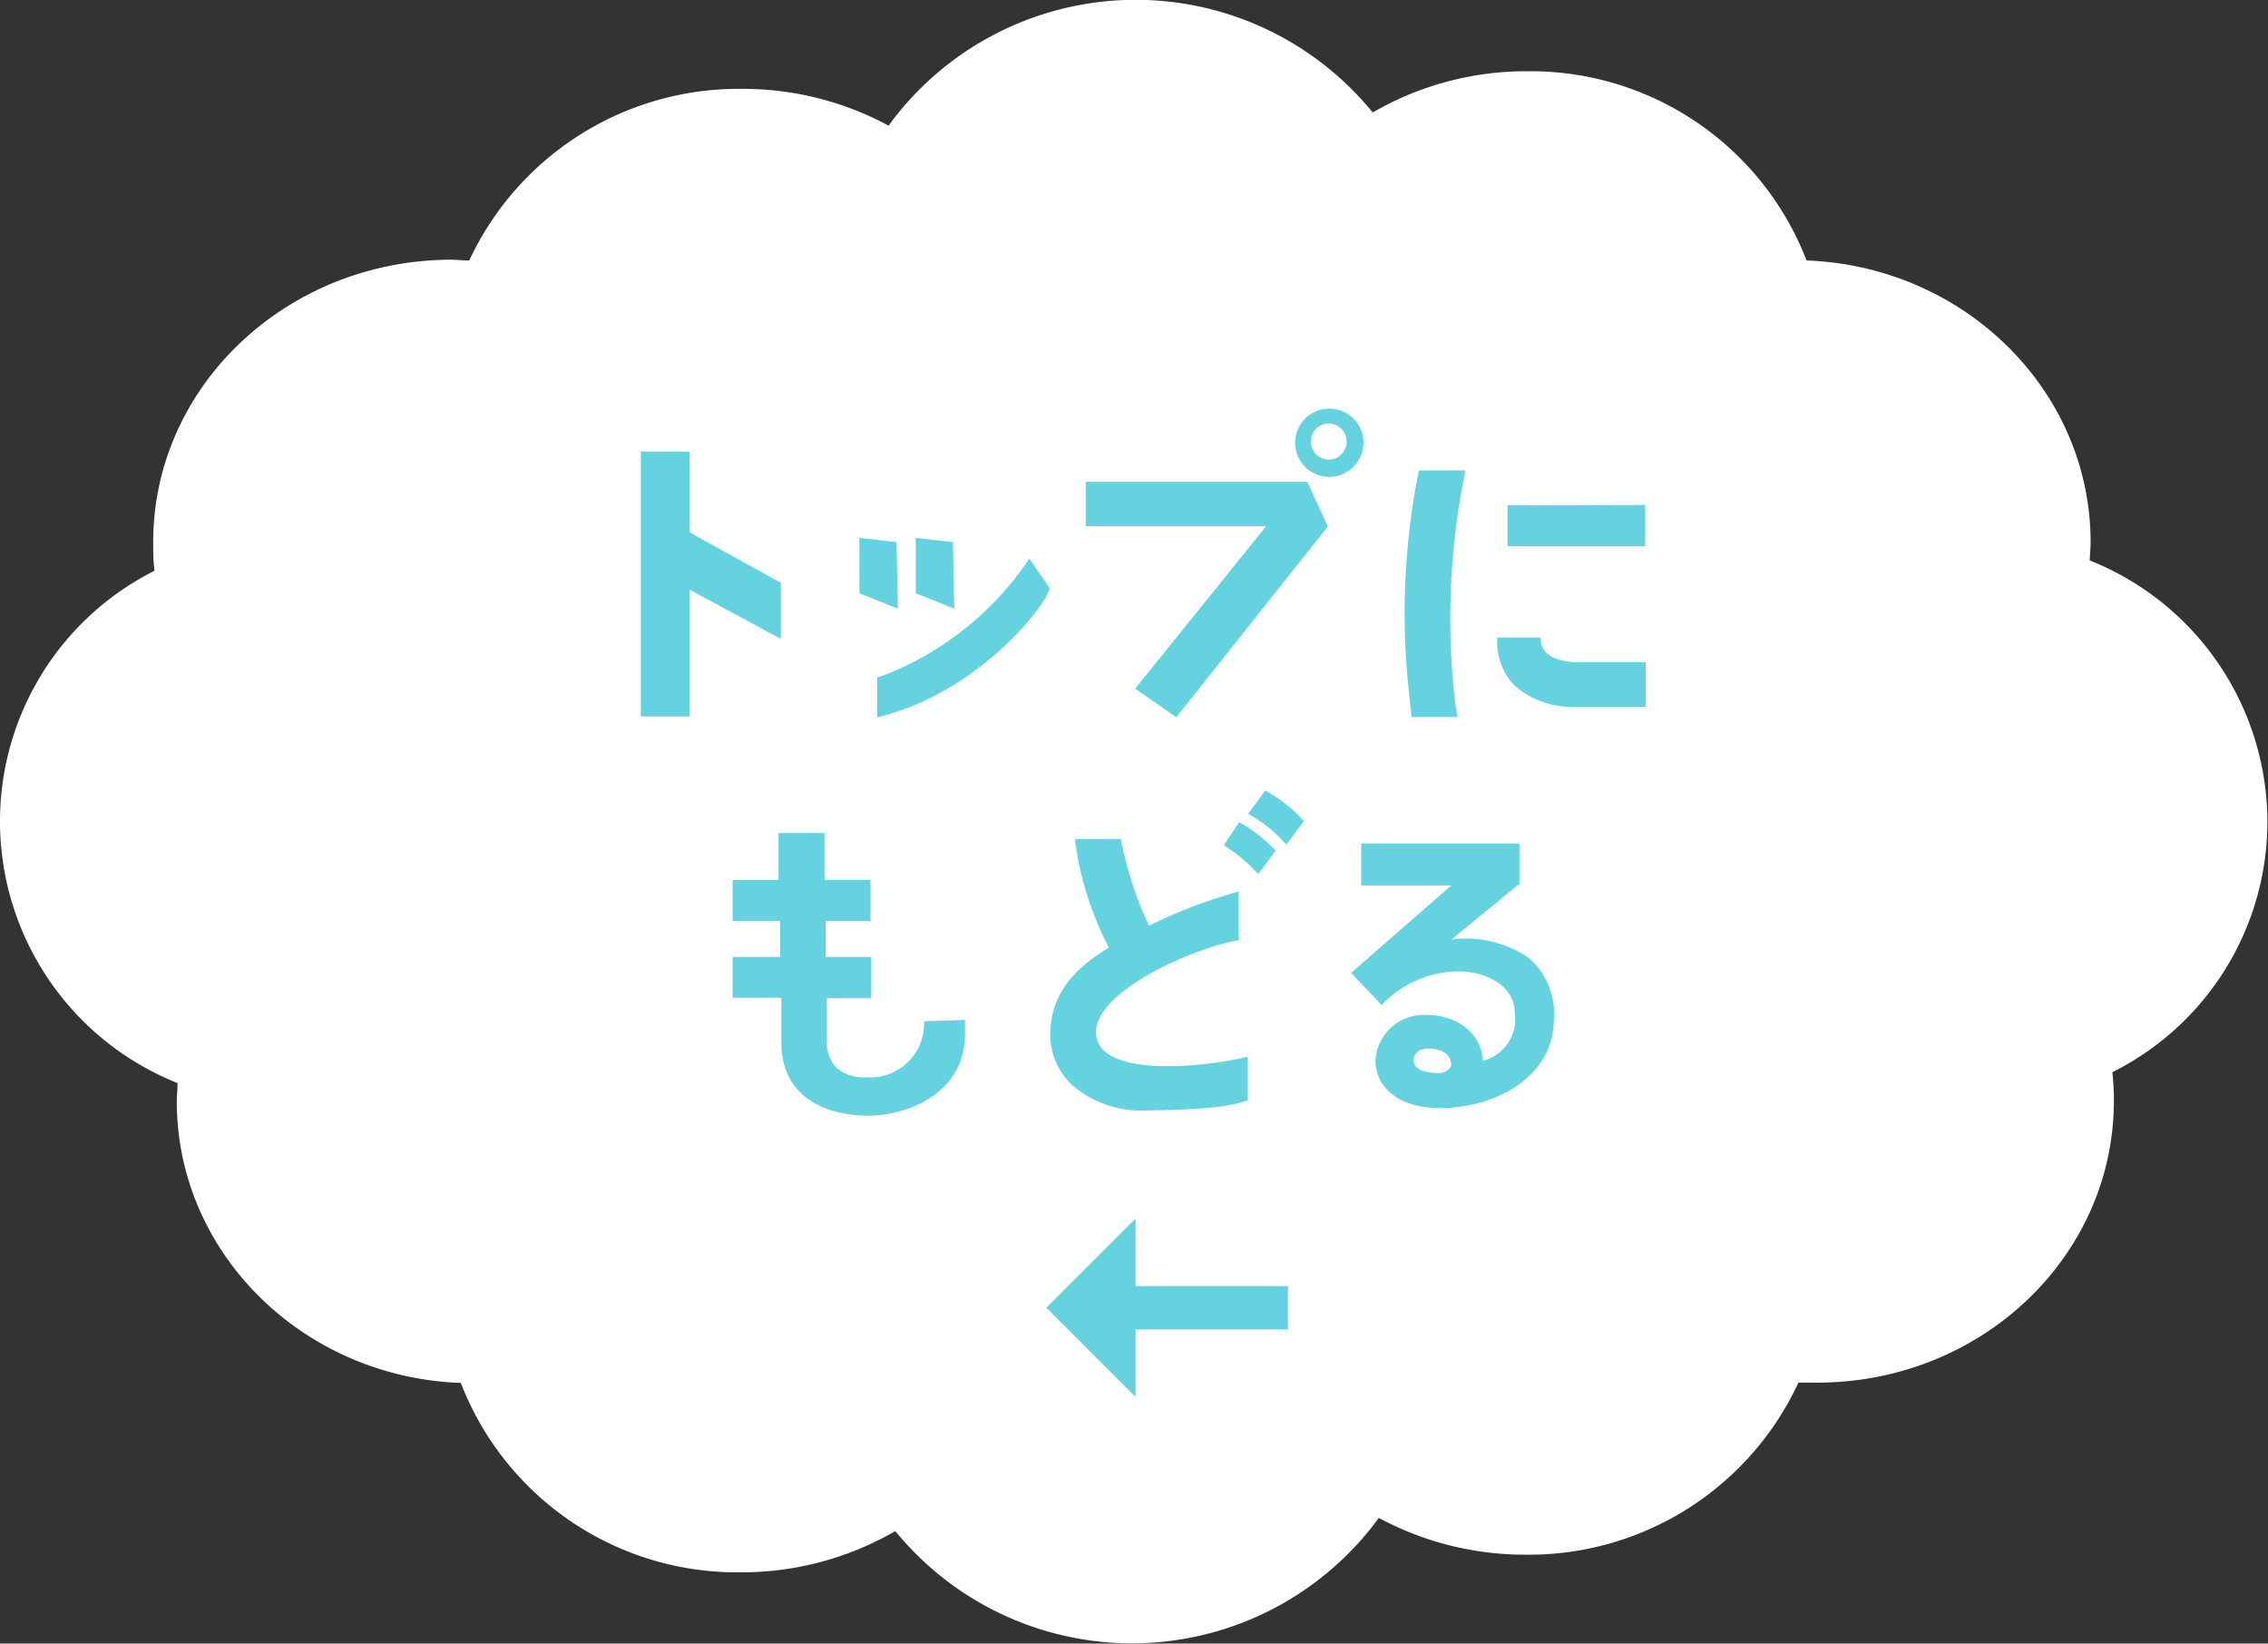 <svg xmlns="http://www.w3.org/2000/svg" viewBox="0 0 148.04 107.27"><rect x="0" y="0" width="148.04" height="107.27" fill="#333333" stroke="none"/><defs><style>.cls-1{fill:#fff;}.cls-2{fill:#65d2e0;}</style></defs><g id="レイヤー_2" data-name="レイヤー 2"><g id="レイヤー_1-2" data-name="レイヤー 1"><path class="cls-1" d="M148,53.43a18.4,18.4,0,0,0-11.59-16.85c0-.4.05-.8.05-1.2,0-9.89-8.23-18-18.54-18.38A19.31,19.31,0,0,0,99.68,4.65,20,20,0,0,0,89.6,7.34,19.95,19.95,0,0,0,58,8.2a20,20,0,0,0-9.56-2.4A19.4,19.4,0,0,0,30.63,17c-.41,0-.82-.05-1.24-.05C18.7,17,10,25.22,10,35.38c0,.63,0,1.26.09,1.87A18.3,18.3,0,0,0,0,53.43a1.27,1.27,0,0,0,0,.2,1.48,1.48,0,0,0,0,.21A18.41,18.41,0,0,0,11.59,70.69c0,.4-.05.79-.05,1.2,0,9.89,8.23,18,18.54,18.37a19.32,19.32,0,0,0,18.28,12.36,20,20,0,0,0,10.08-2.69A19.95,19.95,0,0,0,90,99.07a20.11,20.11,0,0,0,9.56,2.4,19.4,19.4,0,0,0,17.83-11.23c.41,0,.82,0,1.23,0,10.7,0,19.36-8.23,19.36-18.39a16.36,16.36,0,0,0-.1-1.87A18.29,18.29,0,0,0,148,53.84c0-.07,0-.14,0-.21S148,53.5,148,53.43Z"/><polygon class="cls-2" points="50.97 38.04 45.02 34.75 45.02 29.48 41.83 29.47 41.83 46.76 45.02 46.76 45.02 38.49 50.97 41.7 50.97 38.04"/><polygon class="cls-2" points="70.87 31.45 70.87 34.34 82.65 34.34 74.19 44.83 74.1 44.95 76.78 46.81 86.62 34.43 86.67 34.36 85.33 31.45 70.87 31.45"/><path class="cls-2" d="M89,28.84a2.23,2.23,0,1,0-2.24,2.29A2.25,2.25,0,0,0,89,28.84ZM86.72,30a1.18,1.18,0,0,1-1.15-1.19,1.16,1.16,0,0,1,1.15-1.17,1.18,1.18,0,0,1,0,2.36Z"/><path class="cls-2" d="M68.52,38.4l-1.33-1.94-.16.23a20.19,20.19,0,0,1-9.64,7.5l-.13,0v2.63l.24-.06c6.44-1.66,10.75-7.21,11-8.32Z"/><polygon class="cls-2" points="58.61 39.73 58.52 35.38 56.09 35.11 56.1 38.72 58.61 39.73"/><polygon class="cls-2" points="62.29 39.73 62.2 35.38 59.77 35.11 59.78 38.72 62.29 39.73"/><path class="cls-2" d="M63,66.57l-2.68.09v.14a3.51,3.51,0,0,1-3.79,3.51,2.72,2.72,0,0,1-1.92-.61,2.39,2.39,0,0,1-.64-1.78c0-.18,0-1.28,0-2.77h2.9V62.46H53.89c0-.77,0-1.57,0-2.35h2.93V57.43h-3c0-1.67,0-2.88,0-2.92v-.14h-3v.15s0,1.24,0,2.92H47.82v2.66h3.11l0,2.36H47.82v2.66H51c0,1.5,0,2.63,0,2.87,0,4.48,4.32,4.83,5.64,4.83,2.55,0,6.35-1.43,6.35-5.34,0-.27,0-.55,0-.81Z"/><path class="cls-2" d="M94.74,61.32l4.38-3.59.06,0V55.05H99c-.09,0-9.5,0-10,0l-.15,0v2.74h5.88L88.19,63.5l2,2.1.1-.11a6.92,6.92,0,0,1,4.88-2.09h.07c1.45,0,3.62.75,3.64,2.72a2.82,2.82,0,0,1-2.08,3.12c-.12-1.76-1.62-3-3.72-3a3.16,3.16,0,0,0-3.3,3c0,1.53,1.3,3.08,4.2,3.08,3.61,0,7.45-2,7.45-5.84a4.85,4.85,0,0,0-1.59-3.92A7.24,7.24,0,0,0,94.74,61.32Zm0,8.12a.49.49,0,0,1-.17.33.88.88,0,0,1-.68.26c-.27,0-1.62,0-1.62-.83,0,0,0-.76.94-.76S94.7,68.84,94.71,69.44Z"/><polygon class="cls-2" points="107.39 32.96 98.54 32.98 98.4 32.98 98.4 35.65 107.39 35.65 107.39 32.96"/><path class="cls-2" d="M103,43.22c-.71,0-2.38-.15-2.44-1.48v-.13H97.73v.14a4.09,4.09,0,0,0,1.13,3A5.77,5.77,0,0,0,103,46.13h4.42V43.22Z"/><path class="cls-2" d="M92.14,46.8h3L95,46a47.65,47.65,0,0,1,.62-15.13l0-.17h-3l-.07.33A47.09,47.09,0,0,0,92,45.46Z"/><path class="cls-2" d="M81,53.73l-.12-.06-1,1.5.12.08a9.4,9.4,0,0,1,2,1.67l.12.13,1.15-1.53-.09-.09A10.13,10.13,0,0,0,81,53.73Z"/><path class="cls-2" d="M82.7,51.66l-.11-.06-1.12,1.52.14.08A8.68,8.68,0,0,1,83.84,55l.12.13,1.14-1.53L85,53.48A9.11,9.11,0,0,0,82.7,51.66Z"/><path class="cls-2" d="M72.25,68.73a1.63,1.63,0,0,1-.71-1.29c-.13-2.6,5.87-5.4,9.17-6.06l.12,0V58.19l-.18.05A33.44,33.44,0,0,0,75,60.42a24.39,24.39,0,0,1-1.82-5.54l0-.12h-3l0,.16a21.24,21.24,0,0,0,2.2,6.93c-2.68,1.62-3.83,3.36-3.83,5.79a4.6,4.6,0,0,0,1.4,3.15,6.87,6.87,0,0,0,5,1.68h.27c3.47-.07,5.07-.24,6.14-.64l.09,0V69l-.17,0C79.46,69.46,74.18,70.17,72.25,68.73Z"/><polygon class="cls-2" points="84.07 83.94 74.12 83.94 74.12 79.53 68.3 85.35 74.12 91.17 74.12 86.77 84.07 86.77 84.07 83.94"/></g></g></svg>